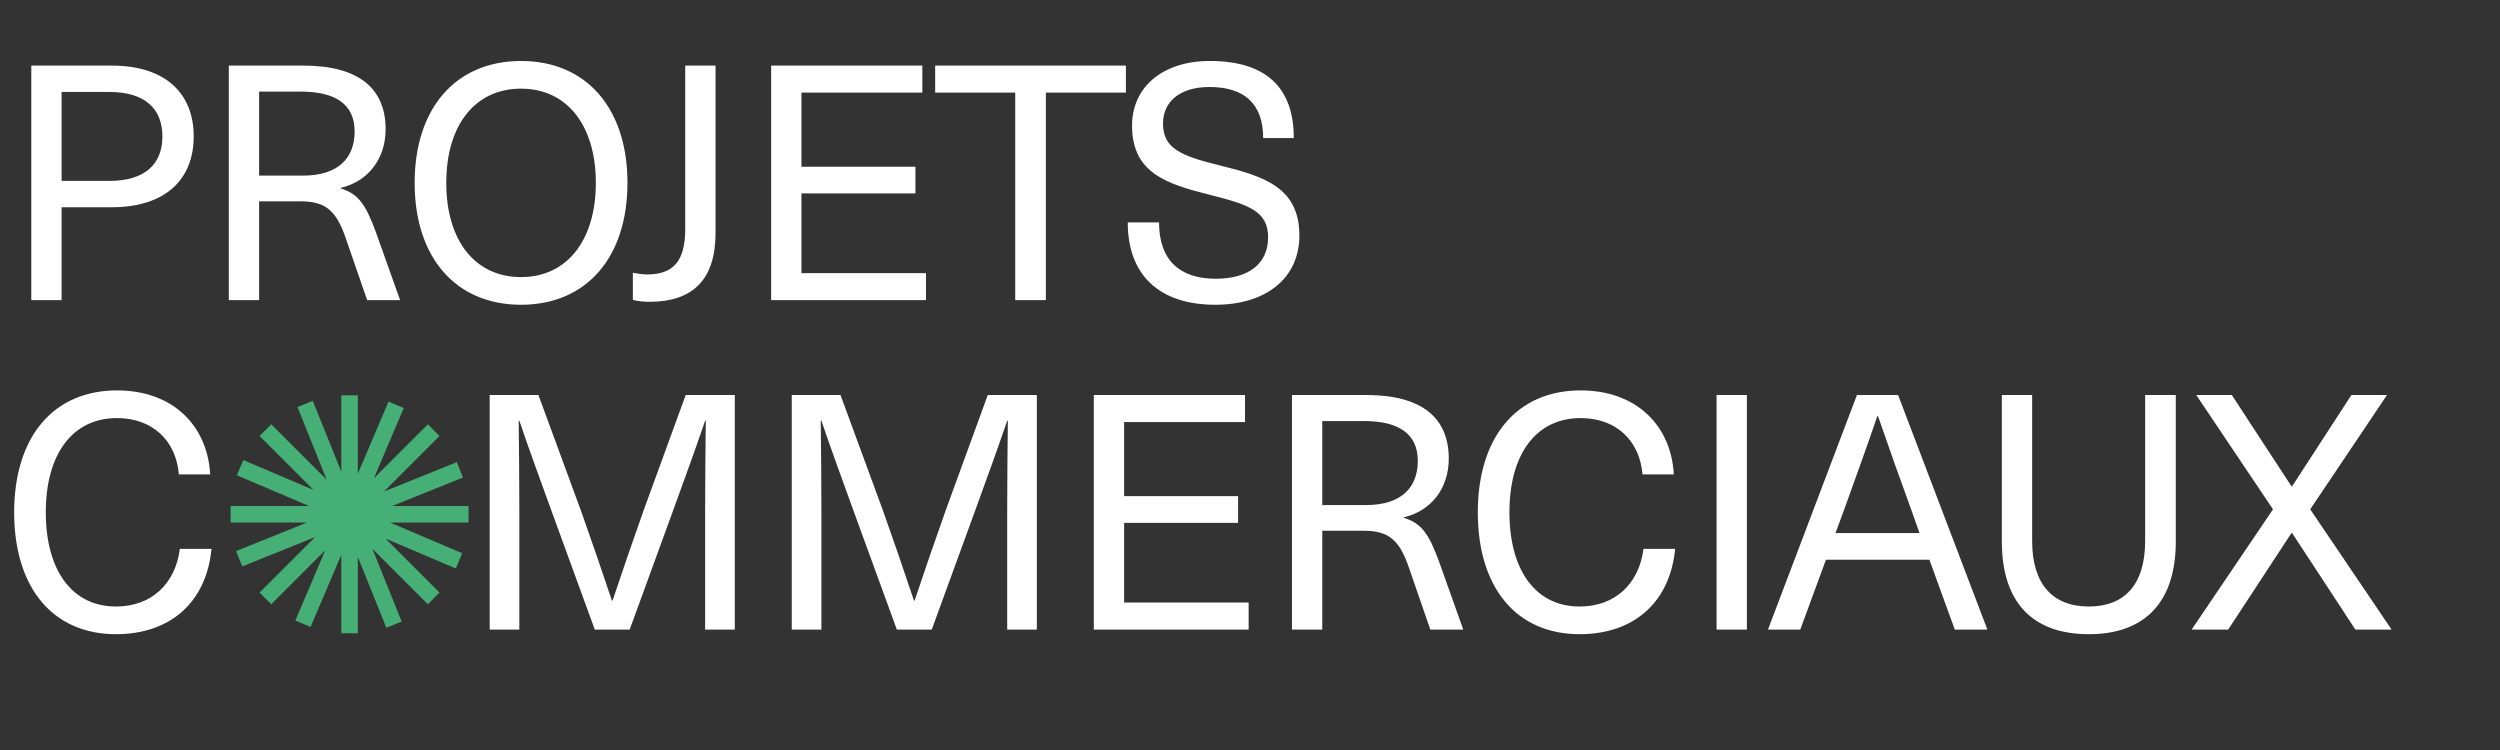<svg width="683" height="205" viewBox="0 0 683 205" fill="none" xmlns="http://www.w3.org/2000/svg">
<rect x="0" y="0" width="683" height="205" fill="#333333" stroke="none"/>
<path d="M8.55 17.92H30.51C45.27 17.92 52.92 25.57 52.92 37.27C52.92 48.97 45.27 56.62 30.51 56.62H16.83V82H8.55V17.92ZM16.83 25.12V49.42H29.88C39.6 49.42 44.37 44.83 44.37 37.27C44.37 29.71 39.6 25.12 29.88 25.12H16.83ZM62.509 17.92H82.849C98.329 17.92 105.349 24.4 105.349 35.29C105.349 43.48 100.489 49.6 93.109 51.31V51.49C97.789 52.93 99.859 55.63 102.739 63.55L109.309 82H100.309L94.459 65.08C91.849 57.43 88.879 55 82.039 55H70.789V82H62.509V17.92ZM70.789 25.03V47.98H82.759C92.749 47.98 96.889 42.85 96.889 35.92C96.889 28.45 91.579 25.03 82.219 25.03H70.789ZM142.352 16.66C160.172 16.66 171.422 29.53 171.422 49.96C171.422 70.39 160.172 83.26 142.352 83.26C124.532 83.26 113.282 70.39 113.282 49.96C113.282 29.53 124.532 16.66 142.352 16.66ZM142.352 24.22C129.752 24.22 121.922 34.21 121.922 49.96C121.922 65.71 129.752 75.7 142.352 75.7C154.862 75.7 162.782 65.71 162.782 49.96C162.782 34.21 154.862 24.22 142.352 24.22ZM195.485 17.92V63.64C195.485 76.33 189.365 82.45 177.395 82.45C175.775 82.45 174.065 82.27 172.895 81.91V74.53C174.335 74.8 175.685 74.98 176.765 74.98C183.605 74.98 187.205 71.74 187.205 62.56V17.92H195.485ZM251.985 25.3H218.955V45.55H250.095V52.84H218.955V74.62H252.975V82H210.675V17.92H251.985V25.3ZM307.6 25.3H285.73V82H277.36V25.3H255.49V17.92H307.6V25.3ZM330.514 16.66C345.814 16.66 353.464 23.86 353.464 37.72H345.094C345.094 28.27 339.874 23.77 330.424 23.77C322.504 23.77 317.734 27.64 317.734 33.76C317.734 40.6 322.684 42.58 333.214 45.19C345.364 48.16 354.994 51.22 354.994 64.36C354.994 75.88 345.994 83.26 332.044 83.26C317.104 83.26 308.104 75.52 308.104 60.76H316.654C316.654 71.29 322.504 76.15 332.134 76.15C341.314 76.15 346.444 71.92 346.444 64.81C346.444 57.7 341.134 55.9 330.784 53.29C318.454 50.23 309.274 47.17 309.274 34.3C309.274 23.95 317.464 16.66 330.514 16.66ZM31.95 106.66C47.34 106.66 56.7 116.38 57.42 129.61H48.87C48.06 120.16 41.49 114.22 31.95 114.22C19.89 114.22 12.51 123.94 12.51 139.96C12.51 155.98 19.8 165.7 31.68 165.7C41.22 165.7 47.88 159.67 49.14 149.95H57.78C56.43 164.26 46.8 173.26 31.68 173.26C14.49 173.26 3.87 160.66 3.87 139.96C3.87 119.35 14.58 106.66 31.95 106.66ZM200.742 172H192.642V139.42C192.642 131.32 192.732 123.13 192.822 114.94H192.642C189.852 123.13 186.882 131.23 183.912 139.42L172.032 172H162.492L150.612 139.42C147.642 131.23 144.672 123.13 141.882 114.94H141.702C141.792 123.13 141.882 131.32 141.882 139.42V172H133.782V107.92H147.102L158.712 139.51C161.592 147.61 164.472 155.98 167.172 164.08H167.352C170.052 155.98 172.932 147.61 175.812 139.51L187.332 107.92H200.742V172ZM283.266 172H275.166V139.42C275.166 131.32 275.256 123.13 275.346 114.94H275.166C272.376 123.13 269.406 131.23 266.436 139.42L254.556 172H245.016L233.136 139.42C230.166 131.23 227.196 123.13 224.406 114.94H224.226C224.316 123.13 224.406 131.32 224.406 139.42V172H216.306V107.92H229.626L241.236 139.51C244.116 147.61 246.996 155.98 249.696 164.08H249.876C252.576 155.98 255.456 147.61 258.336 139.51L269.856 107.92H283.266V172ZM340.139 115.3H307.109V135.55H338.249V142.84H307.109V164.62H341.129V172H298.829V107.92H340.139V115.3ZM352.964 107.92H373.304C388.784 107.92 395.804 114.4 395.804 125.29C395.804 133.48 390.944 139.6 383.564 141.31V141.49C388.244 142.93 390.314 145.63 393.194 153.55L399.764 172H390.764L384.914 155.08C382.304 147.43 379.334 145 372.494 145H361.244V172H352.964V107.92ZM361.244 115.03V137.98H373.214C383.204 137.98 387.344 132.85 387.344 125.92C387.344 118.45 382.034 115.03 372.674 115.03H361.244ZM431.817 106.66C447.207 106.66 456.567 116.38 457.287 129.61H448.737C447.927 120.16 441.357 114.22 431.817 114.22C419.757 114.22 412.377 123.94 412.377 139.96C412.377 155.98 419.667 165.7 431.547 165.7C441.087 165.7 447.747 159.67 449.007 149.95H457.647C456.297 164.26 446.667 173.26 431.547 173.26C414.357 173.26 403.737 160.66 403.737 139.96C403.737 119.35 414.447 106.66 431.817 106.66ZM477.248 172H468.968V107.92H477.248V172ZM527.111 152.92H498.851L491.831 172H483.011L507.311 107.92H518.561L542.951 172H534.041L527.111 152.92ZM524.411 145.63L522.341 139.78C519.101 130.87 516.131 122.59 513.071 113.68H512.891C509.831 122.59 506.861 130.87 503.621 139.78L501.461 145.63H524.411ZM594.423 107.92V147.97C594.423 164.53 585.963 173.26 570.663 173.26C555.273 173.26 546.903 164.53 546.903 147.97V107.92H555.183V147.79C555.183 159.76 560.943 165.7 570.663 165.7C580.383 165.7 586.053 159.76 586.053 147.79V107.92H594.423ZM631.155 139.15L653.385 172H643.485L626.205 145.63H626.025L608.745 172H598.755L620.985 139.15L600.015 107.92H609.735L626.025 132.85H626.205L642.405 107.92H652.125L631.155 139.15Z" fill="white"/>
<path d="M128 138.239H107.158L126.487 130.461L124.807 126.259L104.928 134.266L120.085 119.124L116.892 115.915L102.147 130.66L110.306 111.484L106.15 109.711L97.761 129.422V108H93.239V128.842L85.446 109.513L81.259 111.193L89.266 131.072L74.108 115.915L70.915 119.124L85.66 133.853L66.469 125.694L64.711 129.85L84.422 138.239H63V142.761H83.842L64.497 150.554L66.194 154.741L86.072 146.734L70.915 161.892L74.108 165.085L88.853 150.34L80.694 169.531L84.85 171.289L93.239 151.578V173H97.761V152.158L105.554 171.503L109.741 169.807L101.734 149.928L116.892 165.085L120.085 161.892L105.34 147.147L124.516 155.306L126.289 151.15L106.578 142.761H128V138.239Z" fill="#45AF75"/>
</svg>
